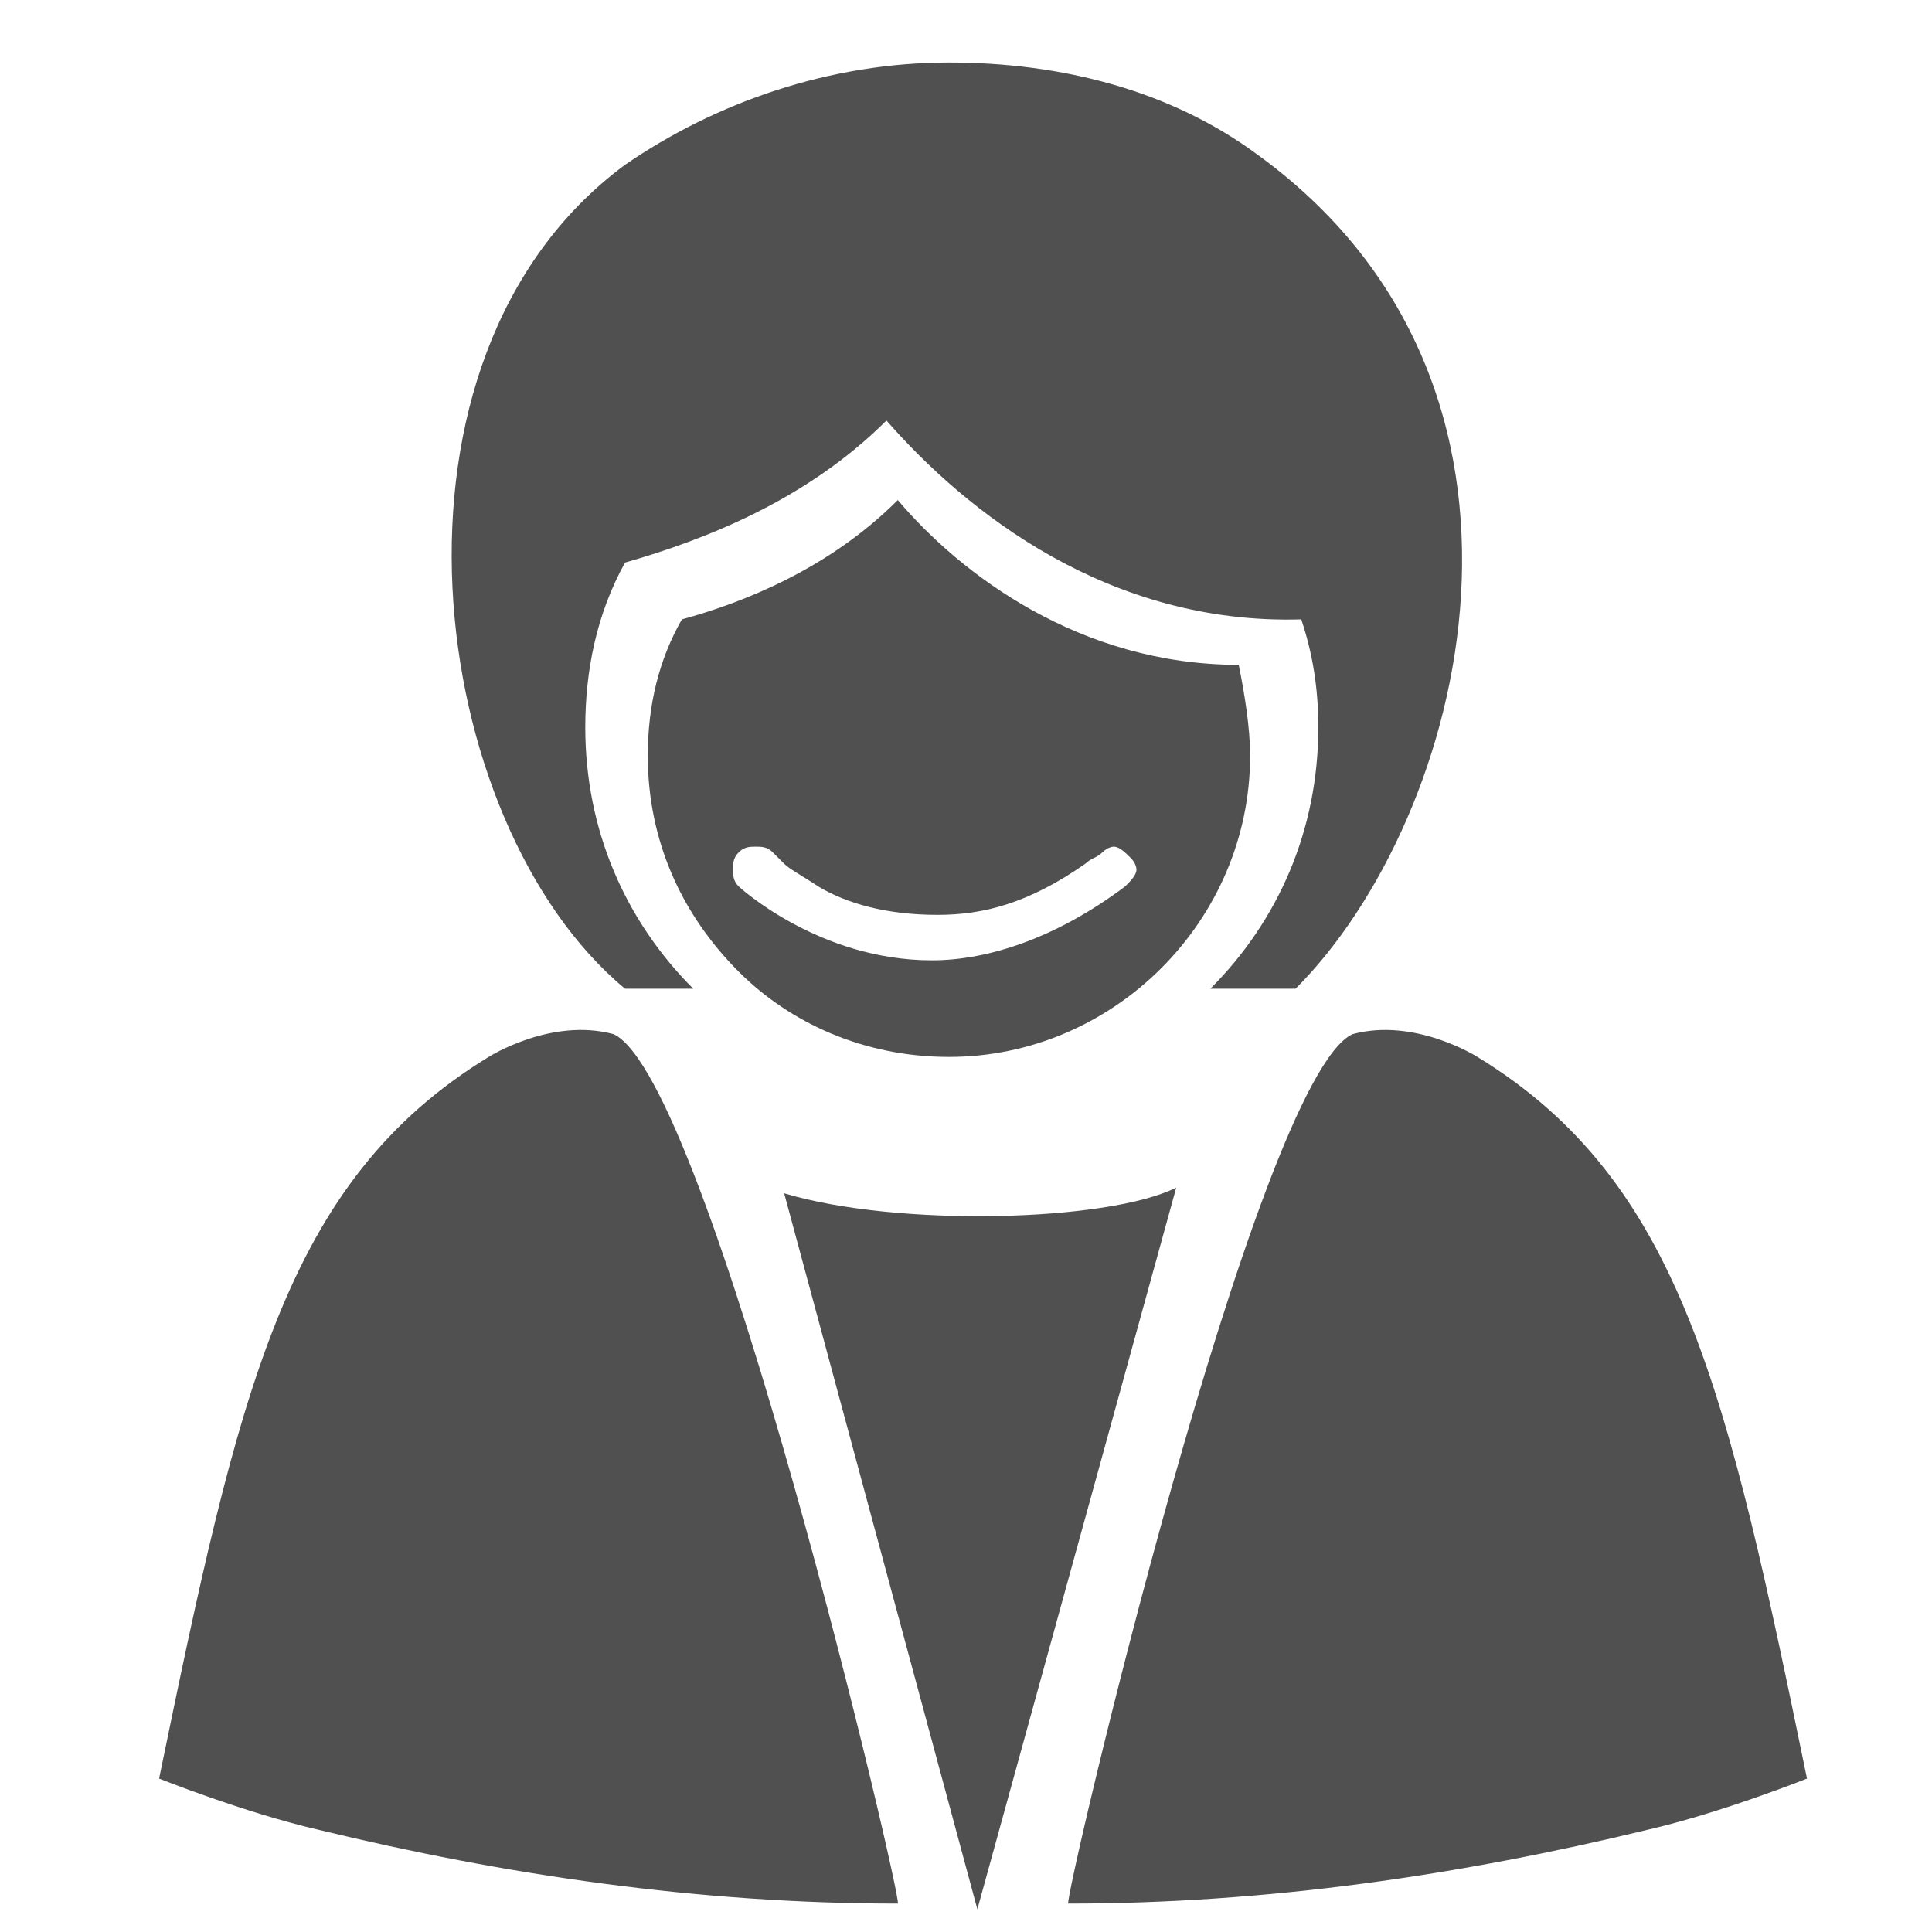 <?xml version="1.0" encoding="utf-8"?>
<!-- Generator: Adobe Illustrator 27.4.1, SVG Export Plug-In . SVG Version: 6.00 Build 0)  -->
<svg version="1.1" id="Layer_1" xmlns="http://www.w3.org/2000/svg" xmlns:xlink="http://www.w3.org/1999/xlink" x="0px" y="0px"
	 viewBox="0 0 34 34" style="enable-background:new 0 0 34 34;" xml:space="preserve">
<style type="text/css">
	.st0{fill:#505050;}
	.st1{fill:#505050;enable-background:new    ;}
</style>
<g>
	<path class="st0" d="M13.8,21l3.4,12.6l3.5-12.7C19.5,21.5,15.8,21.6,13.8,21z"/>
	<path class="st1" d="M11,17.4h1.2h0c-1.2-1.2-1.9-2.8-1.9-4.6c0-1,0.2-2,0.7-2.9c1.4-0.4,3.2-1.1,4.6-2.5c1.4,1.6,3.9,3.6,7.3,3.5
		c0,0,0,0,0,0c0.2,0.6,0.3,1.2,0.3,1.9c0,1.8-0.7,3.4-1.9,4.6h1.5c3-3,5-10.6-0.7-14.7c-1.5-1.1-3.4-1.6-5.4-1.6
		c-2.1,0-4.1,0.7-5.7,1.8C6.4,6.3,7.5,14.5,11,17.4z"/>
	<path class="st0" d="M16.7,18.6c2.9,0,5.3-2.4,5.3-5.3c0-0.5-0.1-1.1-0.2-1.6c-2.8,0-4.9-1.6-6-2.9c-1.2,1.2-2.7,1.8-3.8,2.1
		c-0.4,0.7-0.6,1.5-0.6,2.4c0,1.5,0.6,2.8,1.6,3.8h0C13.9,18,15.2,18.6,16.7,18.6z M12.9,15.3c0-0.1,0-0.2,0.1-0.3
		c0.1-0.1,0.2-0.1,0.3-0.1c0.1,0,0.2,0,0.3,0.1c0,0,0.1,0.1,0.2,0.2c0.1,0.1,0.3,0.2,0.6,0.4c0.5,0.3,1.2,0.5,2.1,0.5
		c0.8,0,1.6-0.2,2.6-0.9c0.1-0.1,0.2-0.1,0.3-0.2c0.1-0.1,0.2-0.1,0.2-0.1c0.1,0,0.2,0.1,0.3,0.2c0.1,0.1,0.1,0.2,0.1,0.2
		c0,0.1-0.1,0.2-0.2,0.3c-1.2,0.9-2.4,1.3-3.4,1.3c-2,0-3.4-1.3-3.4-1.3C12.9,15.5,12.9,15.4,12.9,15.3z"/>
	<path class="st0" d="M10.8,18.2C10.8,18.2,10.8,18.2,10.8,18.2c-1.1-0.3-2.2,0.4-2.2,0.4c-3.6,2.2-4.4,5.9-5.8,12.7
		c0,0,1.5,0.6,2.8,0.9c3.3,0.8,6.7,1.3,10.2,1.3C15.9,33.5,12.5,19,10.8,18.2z"/>
	<path class="st0" d="M23.8,18.2C23.8,18.2,23.8,18.2,23.8,18.2c1.1-0.3,2.2,0.4,2.2,0.4c3.6,2.2,4.4,5.9,5.8,12.7
		c0,0-1.5,0.6-2.8,0.9c-3.3,0.8-6.7,1.3-10.2,1.3C18.7,33.5,22.1,19,23.8,18.2z"/>
</g>
</svg>
